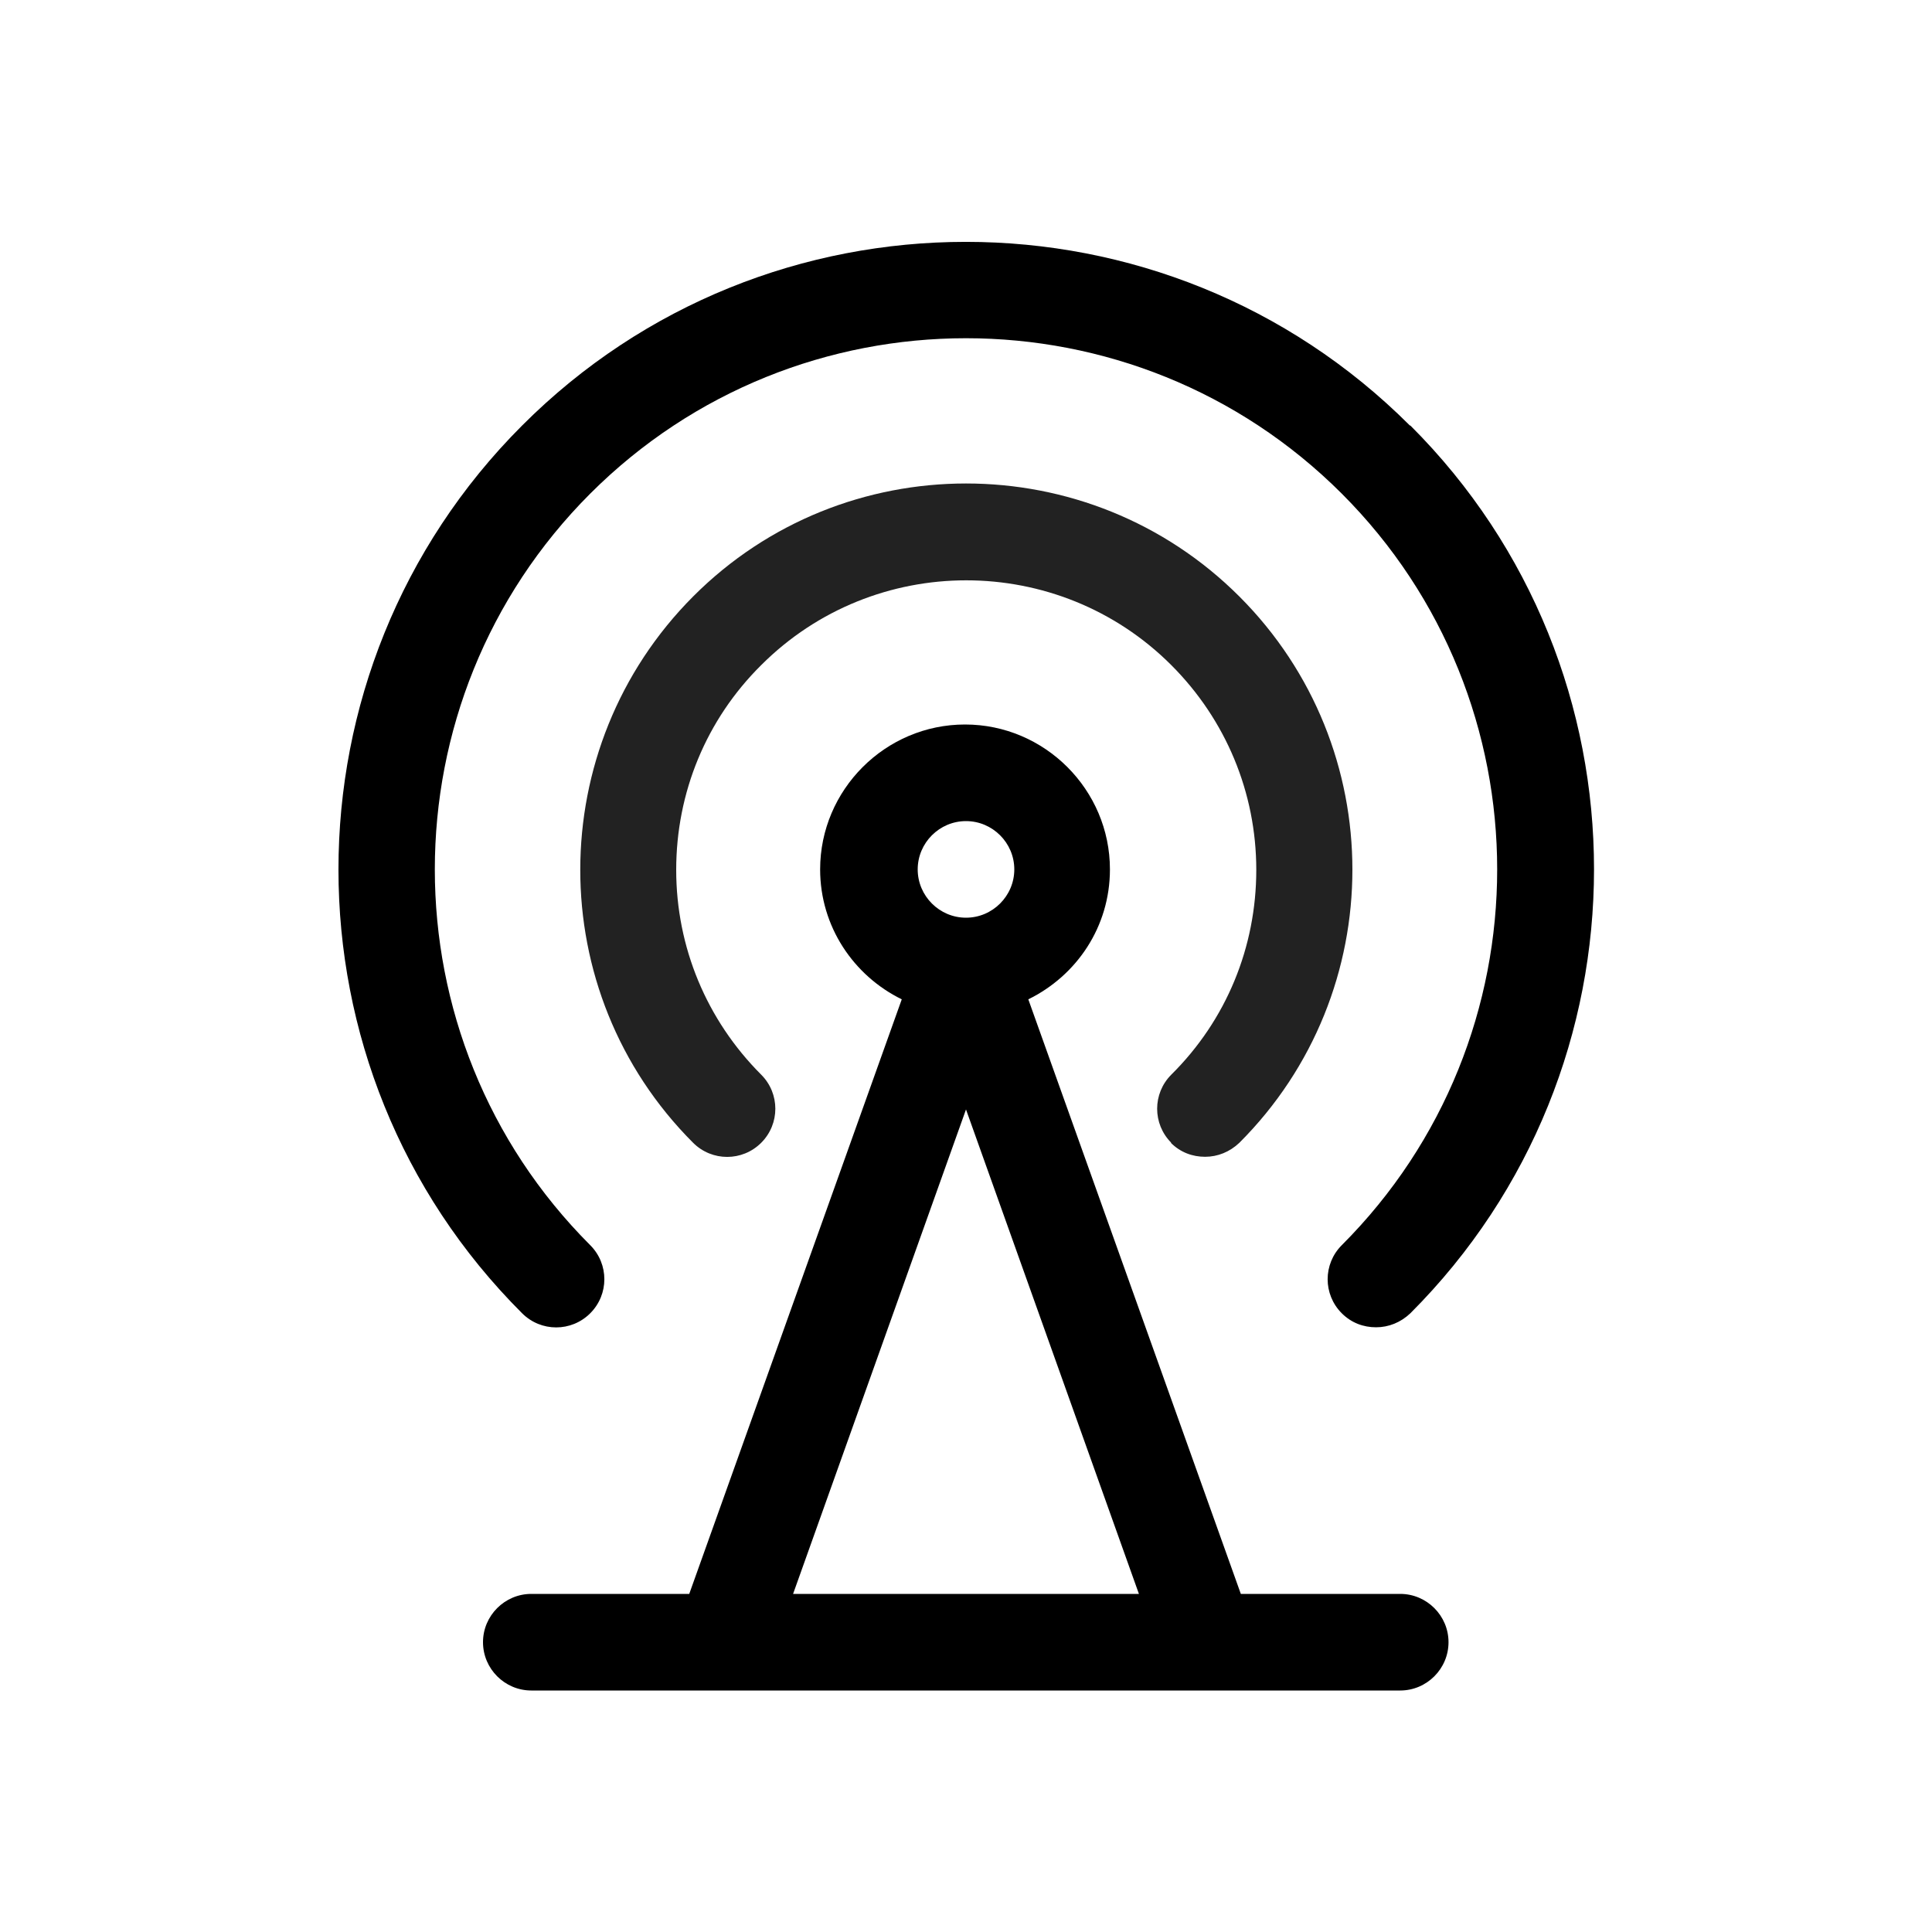 <svg width="24" height="24" viewBox="0 0 24 24" fill="none" xmlns="http://www.w3.org/2000/svg">
<g id="super fast">
<path id="Vector" d="M14.544 14.196C14.664 14.316 14.814 14.37 14.97 14.37C15.126 14.37 15.276 14.31 15.396 14.196C17.268 12.324 17.268 9.282 15.396 7.41C13.524 5.538 10.476 5.538 8.61 7.41C6.744 9.282 6.738 12.324 8.61 14.196C8.844 14.43 9.222 14.43 9.456 14.196C9.69 13.962 9.69 13.584 9.456 13.35C8.778 12.672 8.4 11.766 8.4 10.806C8.4 9.846 8.772 8.94 9.456 8.262C10.86 6.858 13.146 6.858 14.55 8.262C15.228 8.94 15.606 9.846 15.606 10.806C15.606 11.766 15.234 12.672 14.55 13.35C14.316 13.584 14.316 13.962 14.55 14.196H14.544Z" fill="#222222"/>
<path id="Vector_2" d="M17.514 5.286C14.472 2.244 9.522 2.244 6.486 5.286C3.444 8.328 3.444 13.278 6.486 16.314C6.72 16.548 7.098 16.548 7.332 16.314C7.566 16.08 7.566 15.702 7.332 15.468C4.758 12.894 4.758 8.706 7.332 6.132C9.906 3.558 14.094 3.558 16.668 6.132C19.242 8.706 19.242 12.894 16.668 15.468C16.434 15.702 16.434 16.08 16.668 16.314C16.788 16.434 16.938 16.488 17.094 16.488C17.25 16.488 17.4 16.428 17.52 16.314C20.562 13.272 20.562 8.322 17.52 5.286H17.514Z" fill="black"/>
<path id="Vector_3" d="M6.6 19.8C6.27 19.8 6 20.07 6 20.4C6 20.73 6.27 21 6.6 21H9H14.994H17.394C17.724 21 17.994 20.73 17.994 20.4C17.994 20.07 17.724 19.8 17.394 19.8H15.414L12.774 12.414C13.374 12.12 13.788 11.514 13.788 10.8C13.788 9.81 12.978 9 11.988 9C10.998 9 10.188 9.81 10.188 10.8C10.188 11.508 10.602 12.12 11.202 12.414L8.562 19.8H6.582H6.6ZM12 10.2C12.33 10.2 12.6 10.47 12.6 10.8C12.6 11.13 12.33 11.4 12 11.4C11.67 11.4 11.4 11.13 11.4 10.8C11.4 10.47 11.67 10.2 12 10.2ZM12 13.782L14.148 19.8H9.852L12 13.782Z" fill="black"/>
</g>
</svg>
